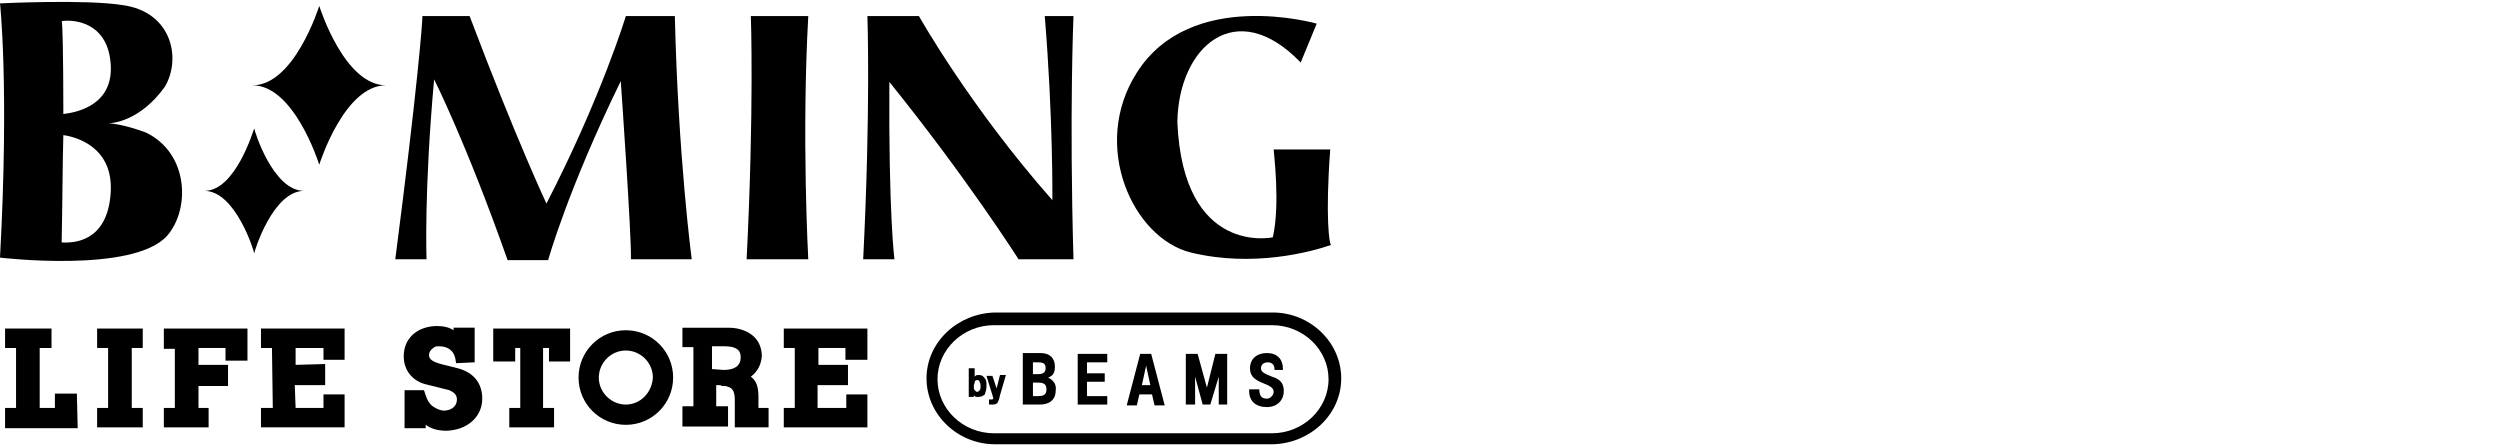 <?xml version="1.0" encoding="utf-8"?>
<!-- Generator: Adobe Illustrator 25.2.3, SVG Export Plug-In . SVG Version: 6.00 Build 0)  -->
<svg version="1.1" id="レイヤー_1" xmlns="http://www.w3.org/2000/svg" xmlns:xlink="http://www.w3.org/1999/xlink" x="0px"
	 y="0px" viewBox="0 0 296 53" style="enable-background:new 0 0 296 53;" xml:space="preserve">
<g>
	<path d="M36,22.6c-3.7,0-5.9-7.2-5.9-7.4v0l0,0v0v0c-0.1,0.2-2.2,7.4-5.9,7.4c3.7,0,5.9,7.2,5.9,7.4v0v0c0,0,0,0,0,0v0
		C30.1,29.8,32.3,22.6,36,22.6"/>
	<path d="M45.7,10.1c-4.9,0-7.8-9.1-7.9-9.4v0c0,0,0,0,0,0c0,0,0,0,0,0v0c-0.1,0.3-3,9.4-7.9,9.4c4.9,0,7.8,9.1,7.9,9.4v0
		c0,0,0,0,0,0l0,0v0C37.9,19.2,40.8,10.1,45.7,10.1"/>
	<path d="M17.3,15.7c-2.7-1-4.2-1.1-4.5-1.1c0.6,0,3.8-0.3,6.7-4.3c2-3.3,0.9-8.9-5-9.7C10.1-0.1,0,0.4,0,0.4s1.1,9.9,0,30.1
		c0,0,15.8,1.9,19.8-2.6C22.5,24.8,22.4,18.2,17.3,15.7 M13.1,7.5c0.4,4.9-3.9,5.8-5.6,6c0-7.1-0.1-11-0.2-11v0
		C8.6,2.3,12.7,2.5,13.1,7.5 M13.1,22.9c-0.4,5.7-4.3,5.9-5.8,5.8c0,0,0,0,0,0c0.1-4.8,0.1-9.1,0.2-12.7C9,16.2,13.5,17.4,13.1,22.9
		"/>
	<path d="M46.8,30.7h3.7c0,0-0.3-8.1,0.9-21.3c0,0,3.8,7.5,8.7,21.4h4.8c0,0,2.3-8.3,8.6-21.2c0,0,1.3,18.6,1.2,21.1h7.2
		c0,0-1.6-12-2-28.8h-5.8c0,0-2.9,9.6-9.4,22.2c0,0-3.5-7.4-9.1-22.2h-5.6C50.1,1.9,49.4,10.7,46.8,30.7"/>
	<path d="M88.9,1.9c0,0,0.4,10.9-0.5,28.8h7.3c0,0-0.8-14.5,0-28.8H88.9z"/>
	<path d="M127.1,1.9h-3.4c1,12.2,0.9,21.8,0.9,21.8c-9.8-11.1-15.8-21.8-15.8-21.8h-3.4h-0.7h-2c0,0,0.4,10.9-0.5,28.8h3.7
		c0,0-0.7-5.4-0.6-21c9.2,11.4,15.3,21,15.3,21h6.5C126.6,13.5,127.1,1.9,127.1,1.9"/>
	<path d="M157.5,17.7h-6.7c0,0.3,0.8,6.5-0.1,10.4c0,0-10.6,2.3-11.3-13.6c0.1-8.9,6.9-15.1,14.6-7.1l1.9-4.6c0,0-14.9-4.3-21.3,5.8
		c-5.5,8.6-0.5,19.6,6.4,21.3c7.4,1.8,14.3-0.1,16.6-0.9C157.4,29,156.9,25.7,157.5,17.7"/>
	<polygon points="9.2,50.7 0.6,50.7 0.6,48.3 1.9,48.3 1.9,41.2 0.6,41.2 0.6,38.9 6.1,38.9 6.1,41.2 4.7,41.2 4.7,48.3 6.5,48.3 
		6.5,46.6 9.1,46.6 	"/>
	<polygon points="16.9,50.6 11.5,50.6 11.5,48.3 12.8,48.3 12.8,41.2 11.5,41.2 11.5,38.9 16.9,38.9 16.9,41.2 15.6,41.2 15.6,48.3 
		16.9,48.3 	"/>
	<polygon points="24.7,50.6 19.4,50.6 19.4,48.3 20.7,48.3 20.7,41.3 19.4,41.3 19.4,38.9 29.3,38.9 29.3,42.7 26.7,42.7 26.7,41.2 
		23.5,41.2 23.5,43.2 27,43.2 27,45.7 23.5,45.7 23.5,48.3 24.7,48.3 	"/>
	<polygon points="40.8,50.6 30.9,50.6 30.9,48.3 32.3,48.3 32.2,41.2 30.9,41.2 30.9,38.9 40.8,38.9 40.8,42.6 38.3,42.6 38.3,41.2 
		35,41.2 35,43.2 38.5,43.1 38.5,45.6 34.9,45.6 35,48.3 38.3,48.3 38.3,46.7 40.8,46.7 	"/>
	<path d="M52.9,51c-1,0-1.8-0.2-2.5-0.7l0,0.4l-2.5,0l0-4.5l2.3,0l0.2,0.6c0.2,0.6,0.4,0.9,0.7,1.2c0.5,0.4,1.2,0.7,1.7,0.6
		c0.8-0.1,1.3-0.6,1.3-1.3c0-0.5-0.3-0.8-0.7-1c-0.1,0-0.1-0.1-0.2-0.1l-2.8-0.7c-1.6-0.4-2.6-1.7-2.6-3.3c0-2.1,1.5-3.5,3.8-3.6h0
		c0.8,0,1.5,0.1,2.1,0.5v-0.3l2.5,0l0,4.1L54,43l-0.1-0.6C53.7,41.5,53,41,52,41c-0.3,0-0.5,0-0.7,0.2c-0.3,0.2-0.5,0.5-0.5,0.8
		c0,0.2,0,0.6,0.8,0.9c0.5,0.2,1,0.3,1.4,0.4c0.4,0.1,0.8,0.2,1.2,0.3c1.9,0.5,2.9,1.8,2.9,3.6C57.1,49.3,55.4,50.9,52.9,51L52.9,51
		z"/>
	<polygon points="60.3,50.6 60.3,48.3 61.6,48.3 61.6,41.2 61,41.2 61,42.8 58.4,42.8 58.4,38.9 67.5,38.9 67.5,42.8 65,42.8 
		65,41.2 64.3,41.2 64.3,48.3 65.6,48.3 65.6,50.6 	"/>
	<path d="M74.1,39.1c-3.1,0-5.6,2.5-5.6,5.6c0,3.1,2.5,5.6,5.6,5.6c3.1,0,5.6-2.5,5.6-5.6C79.7,41.6,77.2,39.1,74.1,39.1 M74.1,47.9
		c-1.7,0-3.2-1.4-3.2-3.2c0-1.7,1.4-3.2,3.2-3.2c1.7,0,3.2,1.4,3.2,3.2C77.2,46.5,75.8,47.9,74.1,47.9"/>
	<path d="M85.6,45.7c0.2,0,0.4,0,0.6,0.1c0.4,0.1,0.8,0.4,0.8,1.5l0,3.3h4v-2.3h-1.2V47c0-1.1-0.2-1.9-0.9-2.4
		c0.8-0.6,1.2-1.4,1.3-2.4c0-1.5-0.8-2.6-2.2-3.1c-0.5-0.2-1.1-0.3-1.8-0.3l-5.4,0l0,2.3l1.3,0l0,7l-1.3,0l0,2.4l5.4,0l0-2.4h-1.4
		l0-2.5l0.5,0C85.4,45.7,85.5,45.7,85.6,45.7 M84.3,43.7l0-2.7l1.5,0c1.3,0,1.9,0.4,1.9,1.3c0,1-0.7,1.5-2,1.5L84.3,43.7z"/>
	<polygon points="92.8,50.6 92.8,48.3 94.1,48.3 94.1,41.2 92.8,41.2 92.8,38.9 102.7,38.9 102.7,42.6 100.1,42.6 100.1,41.2 
		96.9,41.2 96.9,43.2 100.4,43.2 100.4,45.6 96.8,45.6 96.8,48.3 100.2,48.3 100.2,46.7 102.7,46.7 102.7,50.6 	"/>
	<path d="M117.8,52.6c-4.4,0-8.1-3.5-8.1-7.8c0-4.3,3.7-7.7,8.1-7.8h32.9c4.4,0,8.1,3.5,8.1,7.8c0,4.3-3.7,7.7-8.1,7.8H117.8z
		 M111,44.9c0,3.5,3,6.4,6.7,6.4h32.9c3.7,0,6.7-2.9,6.7-6.4c0-3.5-3-6.4-6.7-6.4h-32.9C114,38.5,111,41.4,111,44.9"/>
	<path d="M115.8,47c-0.2,0-0.3,0-0.4-0.1c0,0-0.1-0.1-0.1-0.1v0.2h-0.6v-3.4h0.7v1c0,0,0.1-0.1,0.1-0.1c0.1-0.1,0.2-0.1,0.4-0.1
		c0.3,0,0.5,0.1,0.7,0.4c0.2,0.2,0.2,0.5,0.2,0.9c0,0.4-0.1,0.7-0.2,1C116.4,46.9,116.1,47,115.8,47 M115.7,45
		c-0.2,0-0.3,0.1-0.3,0.3c0,0.1-0.1,0.2-0.1,0.4c0,0.2,0,0.4,0.1,0.5c0.1,0.1,0.2,0.2,0.3,0.2c0.1,0,0.2-0.1,0.3-0.2
		c0.1-0.1,0.1-0.3,0.1-0.5c0-0.2,0-0.3-0.1-0.4C116,45.1,115.9,45,115.7,45"/>
	<path d="M117.3,47.9c0,0-0.2,0-0.2,0v-0.6c0,0,0.2,0,0.2,0c0.1,0,0.1,0,0.1,0c0,0,0.1,0,0.1,0c0,0,0,0,0.1-0.1c0-0.1,0-0.1,0-0.1
		l-0.8-2.6h0.7L118,46l0.4-1.6h0.7l-0.7,2.4c-0.1,0.5-0.2,0.7-0.3,0.9c-0.1,0.1-0.3,0.2-0.5,0.2H117.3z"/>
	<path d="M124.1,44.7c0.6-0.2,0.8-0.6,0.8-1.3c0-1-0.6-1.6-1.7-1.6h-2.1v6.1h2c1.2,0,1.9-0.6,1.9-1.7
		C125.1,45.5,124.7,45,124.1,44.7 M122.3,42.9h0.6c0.7,0,0.9,0.2,0.9,0.7c0,0.5-0.3,0.7-0.9,0.7h-0.6V42.9z M122.9,46.9h-0.6v-1.6
		h0.6c0.7,0,1,0.2,1,0.8C123.9,46.7,123.6,46.9,122.9,46.9"/>
	<polygon points="131.1,41.9 127.6,41.9 127.6,47.9 131.1,47.9 131.1,46.9 128.7,46.9 128.7,45.2 130.8,45.2 130.8,44.2 128.7,44.2 
		128.7,42.9 131.1,42.9 	"/>
	<path d="M136.3,41.9H135l-1.6,6.1h1.2l0.3-1.3h1.5l0.3,1.3h1.2L136.3,41.9z M135.7,43.3l0.5,2.3h-1L135.7,43.3z"/>
	<polygon points="145.3,41.9 145.3,47.9 144.3,47.9 144.3,44.6 143.3,47.9 142.4,47.9 141.5,44.6 141.5,47.9 140.4,47.9 140.4,41.9 
		141.8,41.9 142.9,45.9 143.9,41.9 	"/>
	<path d="M151.9,43.7L151.9,43.7c0-1.2-0.7-1.9-1.9-1.9c-1.2,0-2,0.7-2,1.8c0,0.8,0.4,1.3,1.4,1.7l0.7,0.3c0.4,0.2,0.7,0.4,0.7,0.8
		c0,0.4-0.4,0.8-0.8,0.8c-0.6,0-0.9-0.3-0.9-1.1h-1.2c0,0.1,0,0.1,0,0.2c0,1.2,0.8,1.9,2.1,1.9c1.2,0,2-0.8,2-1.9
		c0-0.9-0.4-1.4-1.4-1.7l-0.7-0.3c-0.4-0.2-0.6-0.4-0.6-0.7c0-0.4,0.3-0.7,0.8-0.7c0.5,0,0.8,0.3,0.8,0.8v0.1H151.9"/>
</g>
</svg>
